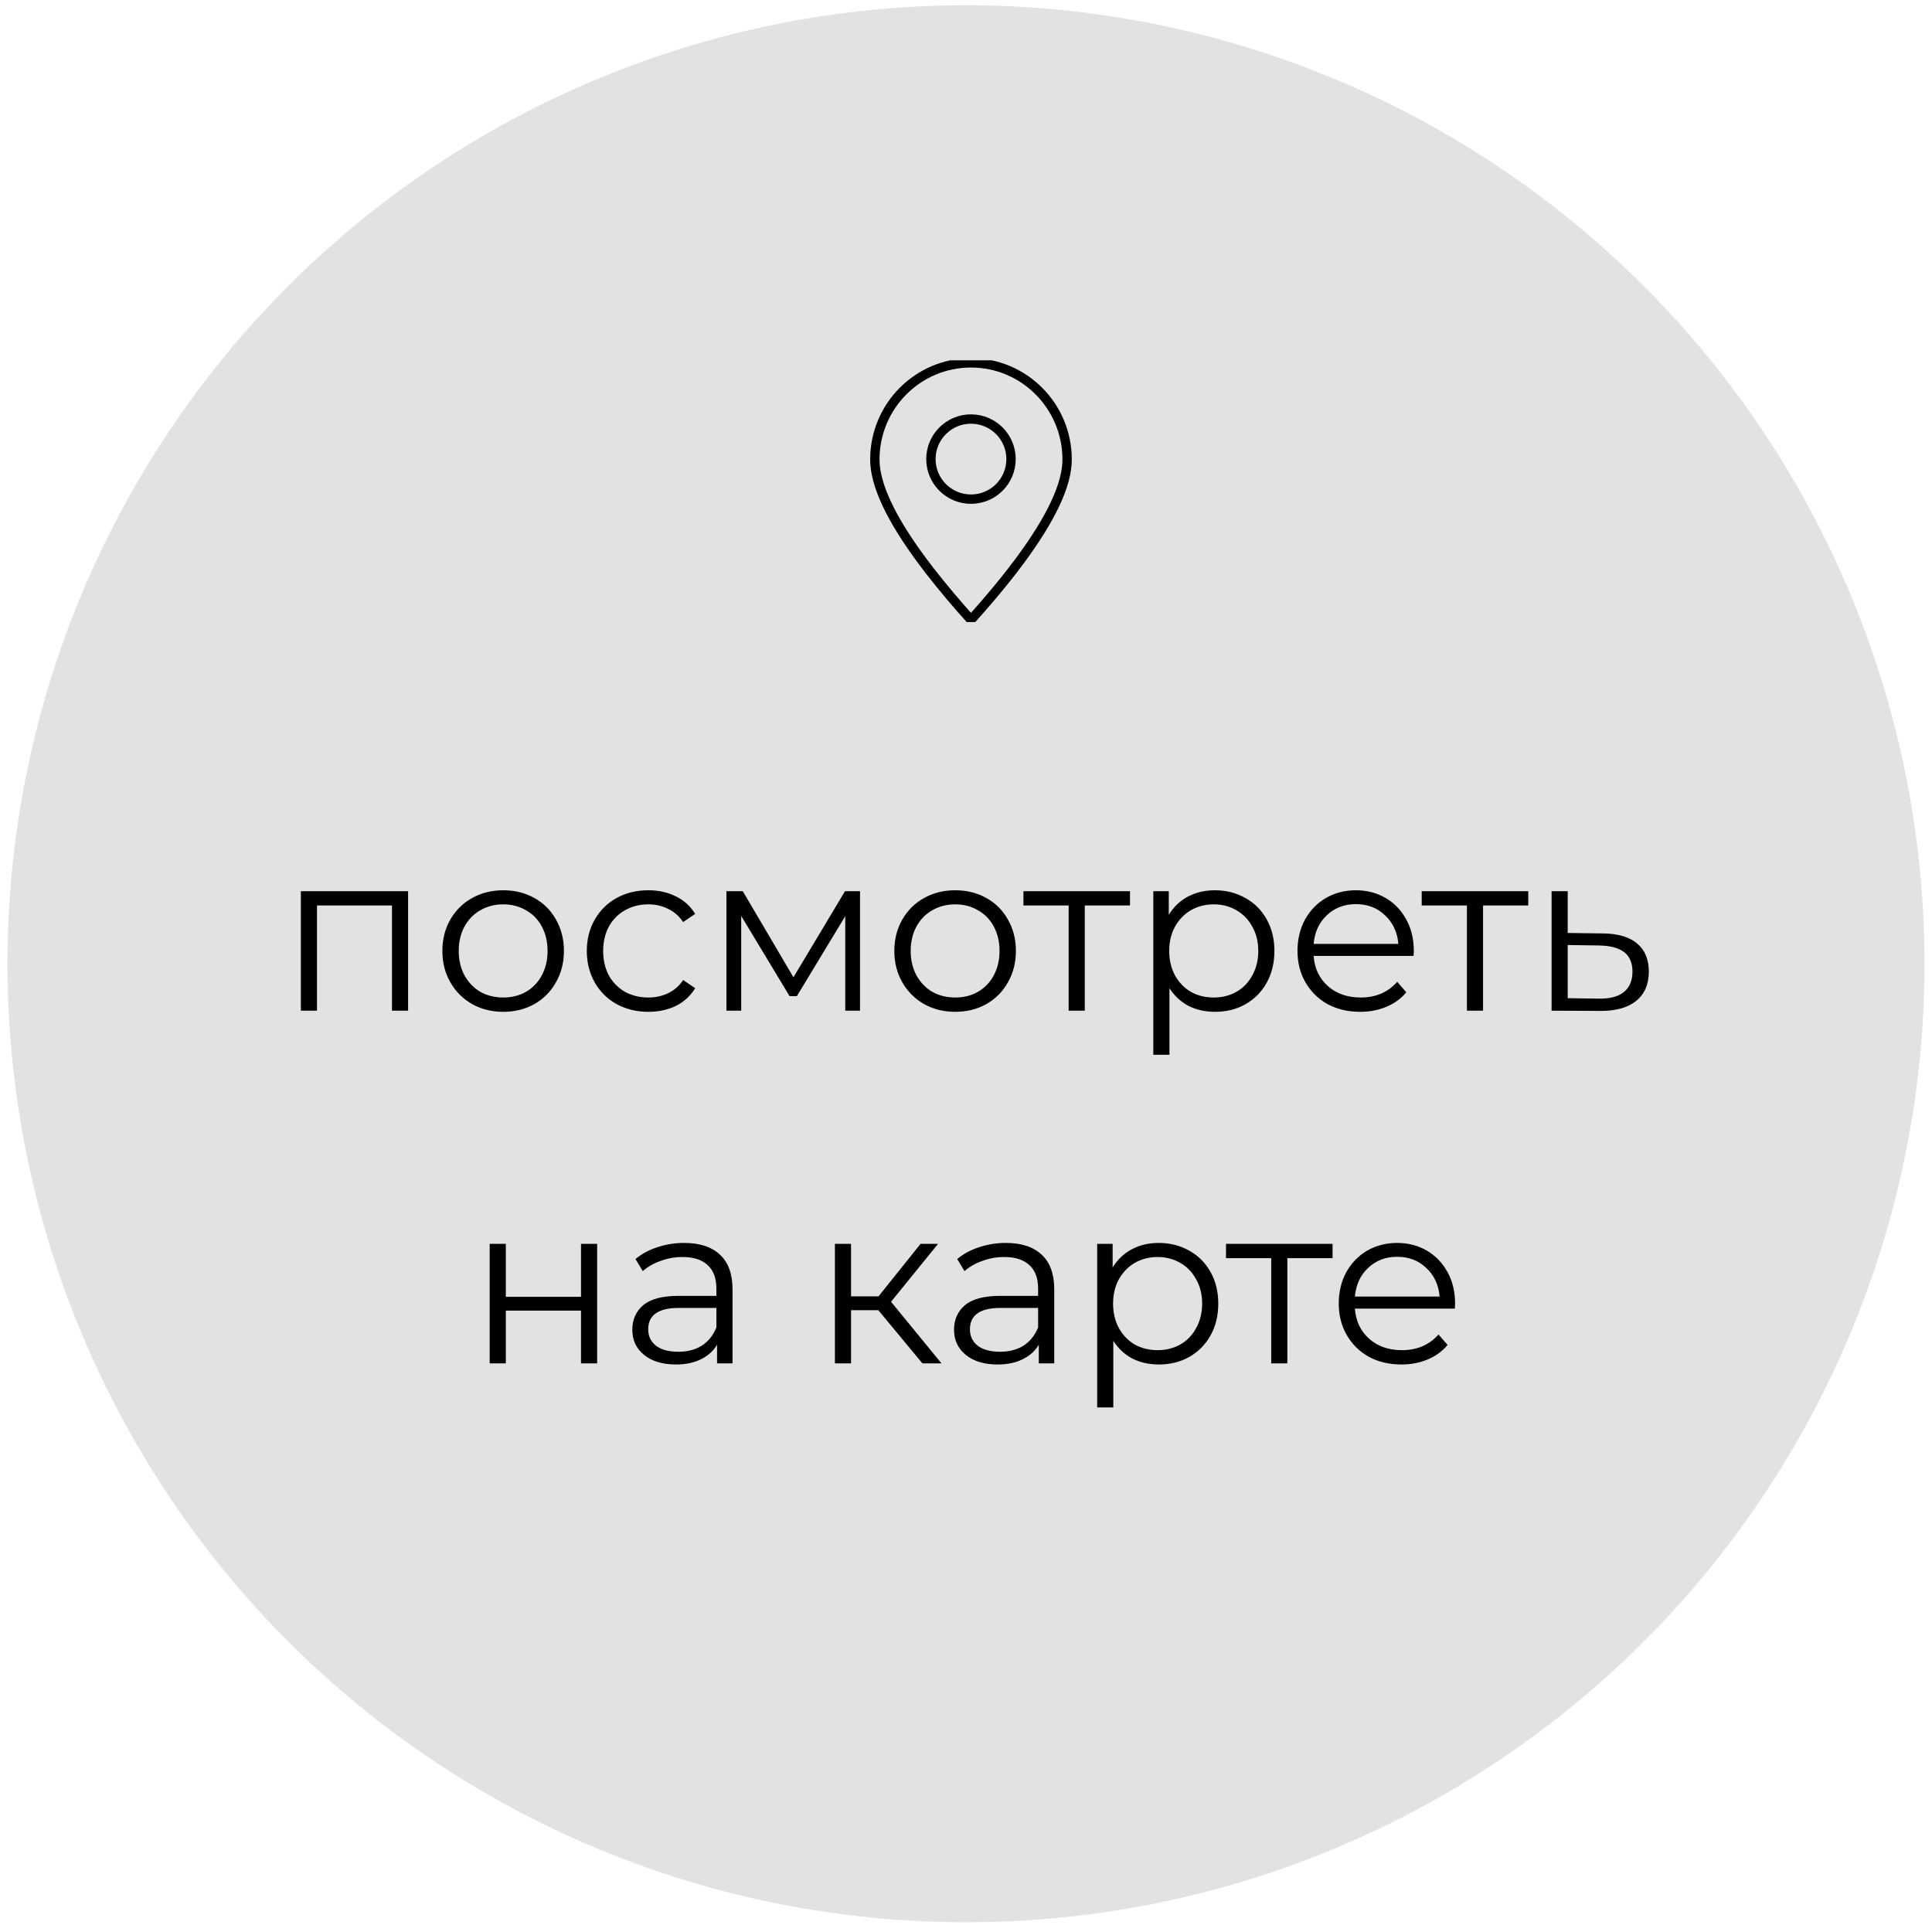 <?xml version="1.0" encoding="UTF-8"?> <svg xmlns="http://www.w3.org/2000/svg" width="126" height="126" viewBox="0 0 126 126" fill="none"><circle cx="63" cy="62.855" r="62.512" fill="#E2E2E2"></circle><path d="M26.615 58.12V65.914H25.563V59.053H20.673V65.914H19.621V58.12H26.615ZM32.821 65.988C32.071 65.988 31.394 65.82 30.791 65.484C30.189 65.139 29.715 64.664 29.369 64.062C29.023 63.459 28.85 62.778 28.85 62.017C28.85 61.256 29.023 60.575 29.369 59.972C29.715 59.37 30.189 58.9 30.791 58.565C31.394 58.229 32.071 58.061 32.821 58.061C33.572 58.061 34.249 58.229 34.851 58.565C35.454 58.9 35.923 59.37 36.259 59.972C36.605 60.575 36.778 61.256 36.778 62.017C36.778 62.778 36.605 63.459 36.259 64.062C35.923 64.664 35.454 65.139 34.851 65.484C34.249 65.82 33.572 65.988 32.821 65.988ZM32.821 65.055C33.374 65.055 33.868 64.931 34.303 64.684C34.748 64.427 35.093 64.067 35.34 63.602C35.587 63.138 35.711 62.61 35.711 62.017C35.711 61.424 35.587 60.896 35.34 60.432C35.093 59.967 34.748 59.612 34.303 59.365C33.868 59.108 33.374 58.979 32.821 58.979C32.268 58.979 31.769 59.108 31.325 59.365C30.89 59.612 30.544 59.967 30.288 60.432C30.041 60.896 29.917 61.424 29.917 62.017C29.917 62.61 30.041 63.138 30.288 63.602C30.544 64.067 30.89 64.427 31.325 64.684C31.769 64.931 32.268 65.055 32.821 65.055ZM42.286 65.988C41.515 65.988 40.824 65.82 40.211 65.484C39.609 65.148 39.135 64.679 38.789 64.077C38.443 63.464 38.27 62.778 38.27 62.017C38.27 61.256 38.443 60.575 38.789 59.972C39.135 59.37 39.609 58.9 40.211 58.565C40.824 58.229 41.515 58.061 42.286 58.061C42.958 58.061 43.555 58.194 44.079 58.461C44.612 58.718 45.032 59.098 45.338 59.602L44.553 60.135C44.296 59.75 43.97 59.464 43.575 59.276C43.18 59.078 42.75 58.979 42.286 58.979C41.723 58.979 41.214 59.108 40.76 59.365C40.315 59.612 39.965 59.967 39.708 60.432C39.461 60.896 39.337 61.424 39.337 62.017C39.337 62.62 39.461 63.153 39.708 63.617C39.965 64.072 40.315 64.427 40.76 64.684C41.214 64.931 41.723 65.055 42.286 65.055C42.75 65.055 43.18 64.961 43.575 64.773C43.97 64.585 44.296 64.299 44.553 63.914L45.338 64.447C45.032 64.951 44.612 65.336 44.079 65.603C43.545 65.86 42.948 65.988 42.286 65.988ZM56.088 58.12V65.914H55.125V59.75L51.969 64.966H51.495L48.339 59.735V65.914H47.375V58.12H48.442L51.747 63.736L55.11 58.12H56.088ZM62.297 65.988C61.547 65.988 60.87 65.82 60.267 65.484C59.665 65.139 59.191 64.664 58.845 64.062C58.499 63.459 58.326 62.778 58.326 62.017C58.326 61.256 58.499 60.575 58.845 59.972C59.191 59.37 59.665 58.9 60.267 58.565C60.87 58.229 61.547 58.061 62.297 58.061C63.048 58.061 63.725 58.229 64.327 58.565C64.93 58.9 65.399 59.37 65.735 59.972C66.081 60.575 66.254 61.256 66.254 62.017C66.254 62.778 66.081 63.459 65.735 64.062C65.399 64.664 64.93 65.139 64.327 65.484C63.725 65.82 63.048 65.988 62.297 65.988ZM62.297 65.055C62.85 65.055 63.344 64.931 63.779 64.684C64.224 64.427 64.569 64.067 64.816 63.602C65.063 63.138 65.187 62.61 65.187 62.017C65.187 61.424 65.063 60.896 64.816 60.432C64.569 59.967 64.224 59.612 63.779 59.365C63.344 59.108 62.85 58.979 62.297 58.979C61.744 58.979 61.245 59.108 60.801 59.365C60.366 59.612 60.02 59.967 59.764 60.432C59.517 60.896 59.393 61.424 59.393 62.017C59.393 62.61 59.517 63.138 59.764 63.602C60.02 64.067 60.366 64.427 60.801 64.684C61.245 64.931 61.744 65.055 62.297 65.055ZM73.695 59.053H70.746V65.914H69.694V59.053H66.746V58.12H73.695V59.053ZM79.232 58.061C79.963 58.061 80.625 58.229 81.217 58.565C81.81 58.891 82.274 59.355 82.61 59.957C82.946 60.56 83.114 61.246 83.114 62.017C83.114 62.797 82.946 63.489 82.61 64.091C82.274 64.694 81.81 65.163 81.217 65.499C80.635 65.825 79.973 65.988 79.232 65.988C78.6 65.988 78.027 65.86 77.513 65.603C77.009 65.336 76.594 64.951 76.268 64.447V68.789H75.216V58.12H76.224V59.661C76.54 59.147 76.955 58.752 77.469 58.476C77.992 58.199 78.58 58.061 79.232 58.061ZM79.158 65.055C79.701 65.055 80.195 64.931 80.639 64.684C81.084 64.427 81.43 64.067 81.677 63.602C81.933 63.138 82.062 62.61 82.062 62.017C82.062 61.424 81.933 60.901 81.677 60.446C81.43 59.982 81.084 59.621 80.639 59.365C80.195 59.108 79.701 58.979 79.158 58.979C78.605 58.979 78.106 59.108 77.661 59.365C77.227 59.621 76.881 59.982 76.624 60.446C76.377 60.901 76.253 61.424 76.253 62.017C76.253 62.61 76.377 63.138 76.624 63.602C76.881 64.067 77.227 64.427 77.661 64.684C78.106 64.931 78.605 65.055 79.158 65.055ZM92.19 62.343H85.671C85.73 63.153 86.041 63.81 86.604 64.314C87.167 64.808 87.879 65.055 88.738 65.055C89.222 65.055 89.666 64.971 90.072 64.803C90.477 64.625 90.827 64.368 91.124 64.032L91.716 64.714C91.371 65.129 90.936 65.445 90.412 65.662C89.899 65.879 89.331 65.988 88.708 65.988C87.908 65.988 87.197 65.82 86.575 65.484C85.962 65.139 85.483 64.664 85.137 64.062C84.791 63.459 84.619 62.778 84.619 62.017C84.619 61.256 84.782 60.575 85.108 59.972C85.444 59.37 85.898 58.9 86.471 58.565C87.054 58.229 87.706 58.061 88.427 58.061C89.148 58.061 89.795 58.229 90.368 58.565C90.941 58.9 91.39 59.37 91.716 59.972C92.042 60.565 92.205 61.246 92.205 62.017L92.19 62.343ZM88.427 58.965C87.676 58.965 87.044 59.207 86.53 59.691C86.026 60.165 85.74 60.787 85.671 61.558H91.198C91.129 60.787 90.837 60.165 90.323 59.691C89.82 59.207 89.187 58.965 88.427 58.965ZM99.669 59.053H96.721V65.914H95.668V59.053H92.72V58.12H99.669V59.053ZM104.539 60.876C105.517 60.886 106.258 61.103 106.762 61.528C107.275 61.953 107.532 62.565 107.532 63.365C107.532 64.195 107.256 64.832 106.703 65.277C106.159 65.721 105.369 65.939 104.332 65.929L101.19 65.914V58.12H102.242V60.846L104.539 60.876ZM104.272 65.129C104.994 65.139 105.537 64.995 105.902 64.699C106.278 64.393 106.465 63.948 106.465 63.365C106.465 62.792 106.283 62.368 105.917 62.091C105.552 61.815 105.003 61.671 104.272 61.661L102.242 61.632V65.099L104.272 65.129ZM31.936 81.12H32.988V84.573H37.892V81.12H38.944V88.914H37.892V85.476H32.988V88.914H31.936V81.12ZM44.617 81.061C45.634 81.061 46.414 81.318 46.958 81.831C47.501 82.335 47.773 83.086 47.773 84.084V88.914H46.765V87.699C46.528 88.104 46.177 88.42 45.713 88.647C45.259 88.874 44.715 88.988 44.083 88.988C43.214 88.988 42.522 88.781 42.009 88.366C41.495 87.951 41.238 87.403 41.238 86.721C41.238 86.059 41.475 85.526 41.949 85.121C42.433 84.716 43.199 84.513 44.246 84.513H46.721V84.039C46.721 83.367 46.533 82.859 46.158 82.513C45.782 82.157 45.234 81.979 44.513 81.979C44.019 81.979 43.545 82.063 43.09 82.231C42.636 82.389 42.246 82.612 41.92 82.898L41.446 82.113C41.841 81.777 42.315 81.52 42.868 81.342C43.421 81.155 44.004 81.061 44.617 81.061ZM44.246 88.158C44.839 88.158 45.347 88.025 45.772 87.758C46.197 87.482 46.513 87.087 46.721 86.573V85.299H44.276C42.942 85.299 42.275 85.763 42.275 86.691C42.275 87.146 42.448 87.506 42.794 87.773C43.14 88.03 43.624 88.158 44.246 88.158ZM57.282 85.447H55.503V88.914H54.451V81.12H55.503V84.543H57.296L60.038 81.12H61.178L58.111 84.898L61.401 88.914H60.156L57.282 85.447ZM65.599 81.061C66.616 81.061 67.396 81.318 67.94 81.831C68.483 82.335 68.755 83.086 68.755 84.084V88.914H67.747V87.699C67.51 88.104 67.159 88.42 66.695 88.647C66.24 88.874 65.697 88.988 65.065 88.988C64.196 88.988 63.504 88.781 62.991 88.366C62.477 87.951 62.22 87.403 62.22 86.721C62.22 86.059 62.457 85.526 62.931 85.121C63.415 84.716 64.181 84.513 65.228 84.513H67.703V84.039C67.703 83.367 67.515 82.859 67.139 82.513C66.764 82.157 66.216 81.979 65.495 81.979C65.001 81.979 64.527 82.063 64.072 82.231C63.618 82.389 63.228 82.612 62.902 82.898L62.428 82.113C62.823 81.777 63.297 81.52 63.85 81.342C64.403 81.155 64.986 81.061 65.599 81.061ZM65.228 88.158C65.821 88.158 66.329 88.025 66.754 87.758C67.179 87.482 67.495 87.087 67.703 86.573V85.299H65.258C63.924 85.299 63.257 85.763 63.257 86.691C63.257 87.146 63.43 87.506 63.776 87.773C64.122 88.03 64.606 88.158 65.228 88.158ZM75.571 81.061C76.302 81.061 76.964 81.229 77.556 81.564C78.149 81.891 78.613 82.355 78.949 82.957C79.285 83.56 79.453 84.246 79.453 85.017C79.453 85.797 79.285 86.489 78.949 87.091C78.613 87.694 78.149 88.163 77.556 88.499C76.974 88.825 76.312 88.988 75.571 88.988C74.939 88.988 74.366 88.86 73.852 88.603C73.348 88.336 72.933 87.951 72.607 87.447V91.789H71.555V81.12H72.563V82.661C72.879 82.147 73.294 81.752 73.808 81.476C74.331 81.199 74.919 81.061 75.571 81.061ZM75.497 88.055C76.04 88.055 76.534 87.931 76.978 87.684C77.423 87.427 77.769 87.067 78.016 86.603C78.272 86.138 78.401 85.61 78.401 85.017C78.401 84.424 78.272 83.901 78.016 83.446C77.769 82.982 77.423 82.621 76.978 82.365C76.534 82.108 76.04 81.979 75.497 81.979C74.944 81.979 74.445 82.108 74 82.365C73.566 82.621 73.22 82.982 72.963 83.446C72.716 83.901 72.593 84.424 72.593 85.017C72.593 85.61 72.716 86.138 72.963 86.603C73.22 87.067 73.566 87.427 74 87.684C74.445 87.931 74.944 88.055 75.497 88.055ZM86.906 82.053H83.958V88.914H82.906V82.053H79.957V81.12H86.906V82.053ZM94.882 85.343H88.362C88.421 86.153 88.733 86.81 89.296 87.314C89.859 87.808 90.57 88.055 91.429 88.055C91.913 88.055 92.358 87.971 92.763 87.803C93.168 87.625 93.519 87.368 93.815 87.032L94.408 87.714C94.062 88.129 93.627 88.445 93.104 88.662C92.59 88.879 92.022 88.988 91.4 88.988C90.6 88.988 89.888 88.82 89.266 88.484C88.654 88.139 88.174 87.664 87.829 87.062C87.483 86.459 87.31 85.778 87.31 85.017C87.31 84.256 87.473 83.575 87.799 82.972C88.135 82.37 88.589 81.9 89.162 81.564C89.745 81.229 90.397 81.061 91.118 81.061C91.839 81.061 92.486 81.229 93.059 81.564C93.632 81.9 94.082 82.37 94.408 82.972C94.734 83.565 94.897 84.246 94.897 85.017L94.882 85.343ZM91.118 81.965C90.368 81.965 89.735 82.207 89.222 82.691C88.718 83.165 88.431 83.787 88.362 84.558H93.889C93.82 83.787 93.529 83.165 93.015 82.691C92.511 82.207 91.879 81.965 91.118 81.965Z" fill="black"></path><g clip-path="url(#clip0_8664_18422)"><path fill-rule="evenodd" clip-rule="evenodd" d="M63.325 40.426L63.984 39.683C64.732 38.826 65.405 38.013 66.004 37.24L66.498 36.588C68.562 33.807 69.595 31.6 69.595 29.969C69.595 26.487 66.788 23.664 63.325 23.664C59.862 23.664 57.055 26.487 57.055 29.969C57.055 31.6 58.087 33.807 60.151 36.588L60.645 37.24C61.5 38.334 62.393 39.396 63.325 40.426Z" stroke="black" stroke-width="0.61" stroke-linecap="round" stroke-linejoin="round"></path><path d="M63.324 32.553C64.767 32.553 65.937 31.384 65.937 29.941C65.937 28.498 64.767 27.328 63.324 27.328C61.882 27.328 60.712 28.498 60.712 29.941C60.712 31.384 61.882 32.553 63.324 32.553Z" stroke="black" stroke-width="0.61" stroke-linecap="round" stroke-linejoin="round"></path></g><defs><clipPath id="clip0_8664_18422"><rect width="21.945" height="17.068" fill="white" transform="translate(52.35 23.5)"></rect></clipPath></defs></svg> 